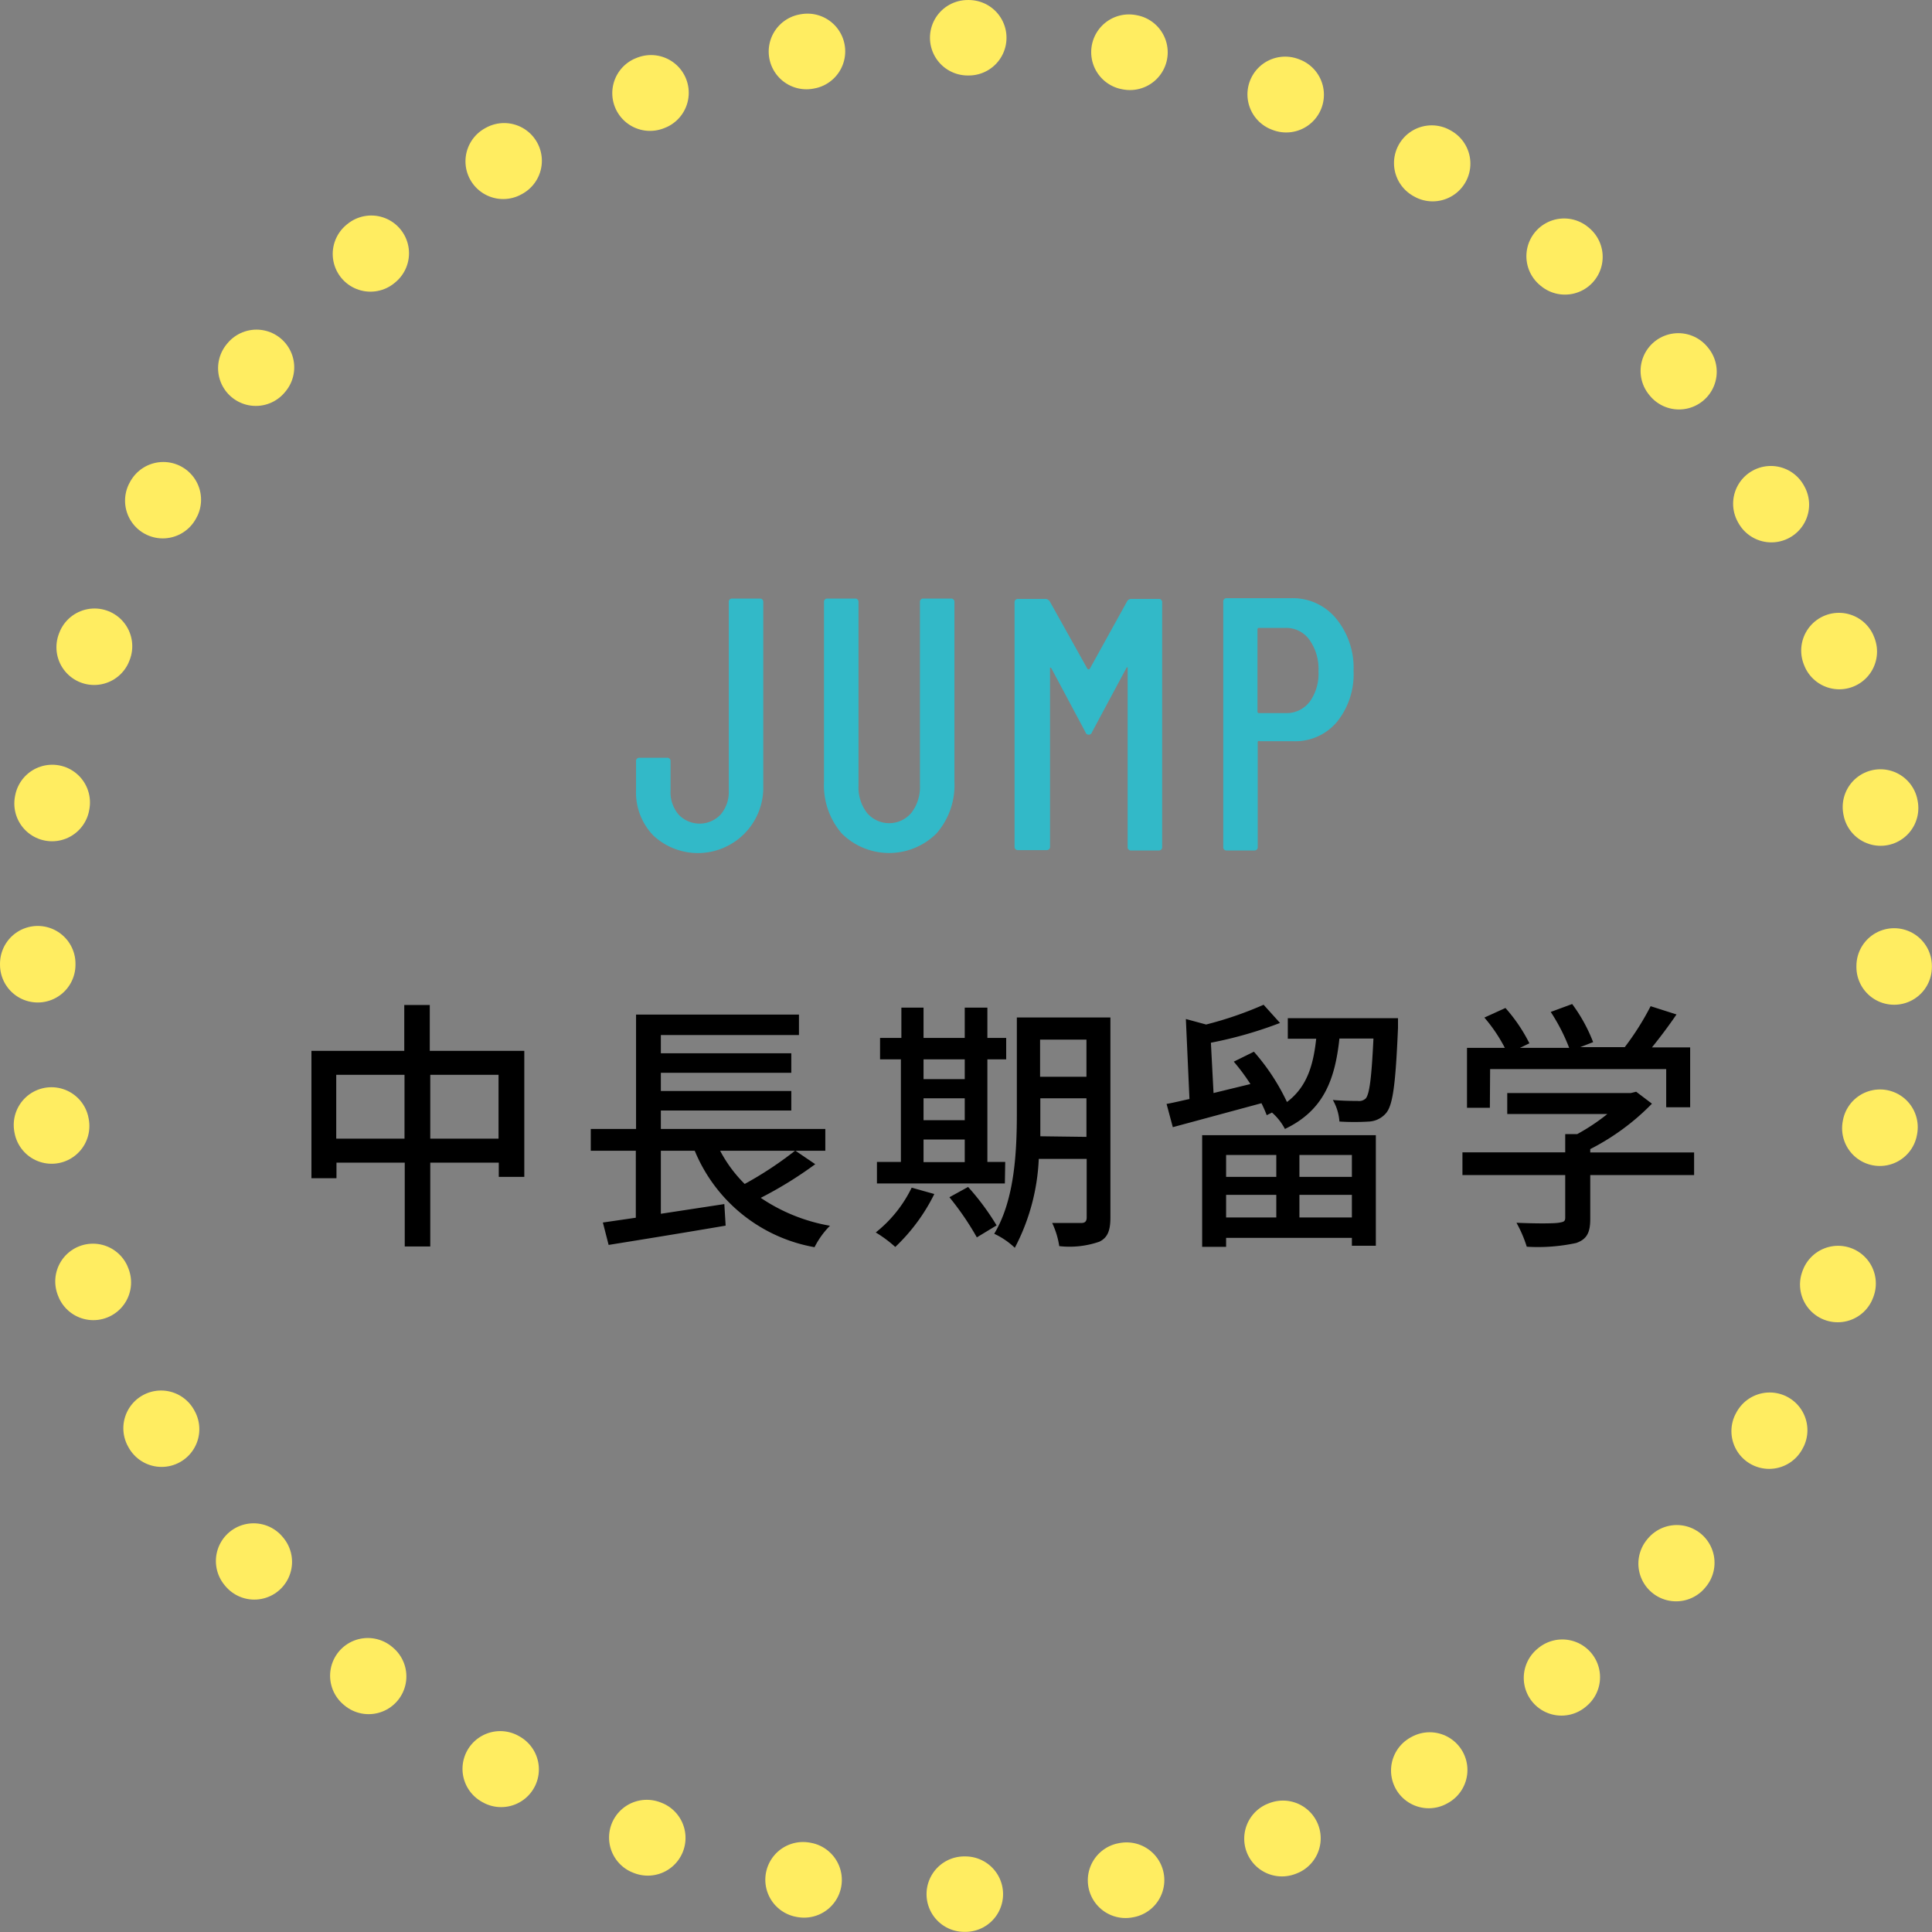 <svg id="レイヤー_1" data-name="レイヤー 1" xmlns="http://www.w3.org/2000/svg" viewBox="0 0 161.29 161.29"><rect x="0" y="0" width="161.29" height="161.29" fill="#808080" stroke="none"/><defs><style>.cls-1{fill:none;stroke:#ffed61;stroke-linecap:round;stroke-miterlimit:10;stroke-width:6.3px;stroke-dasharray:0.09 13.44;}.cls-2{fill:#32b9c8;}</style></defs><circle class="cls-1" cx="80.64" cy="80.64" r="77.49"/><path d="M43.77,87.73V98.25H41.64V97.06H35.92v7H33.79v-7h-5.7v1.3H26V87.73h7.75V83.9h2.13v3.83Zm-10,7.33V89.73h-5.7v5.33Zm7.85,0V89.73H35.92v5.33Z"/><path d="M68.06,97.19A33,33,0,0,1,63.51,100a14.82,14.82,0,0,0,5.78,2.33A7,7,0,0,0,68,104.12a13.33,13.33,0,0,1-10-8.05H55.17v5.26l5.3-.81.11,1.8c-3.45.59-7.15,1.19-9.77,1.61l-.48-1.87,2.75-.4V96.07H49.32V94.25H53.1V84.7H66.7v1.71H55.17v1.52H66.06v1.63H55.17v1.52H66.06v1.63H55.17v1.54H68.9v1.82H66.41Zm-7.94-1.12a11.25,11.25,0,0,0,2.05,2.77,30.27,30.27,0,0,0,4.2-2.77Z"/><path d="M78,99.68a15.52,15.52,0,0,1-3.26,4.42,10.45,10.45,0,0,0-1.63-1.21,10.78,10.78,0,0,0,3-3.74Zm5.89-.88H73.21V97h2V88.44H73.47V86.65h1.78V84.12H77.1v2.53h3.44V84.12h1.89v2.53H84v1.79H82.43V97h1.49ZM77.1,88.44v1.65h3.44V88.44Zm0,5.08h3.44V91.69H77.1Zm0,3.5h3.44V95.13H77.1Zm3.72,2.07a20.78,20.78,0,0,1,2.38,3.21l-1.65,1a23.64,23.64,0,0,0-2.29-3.35Zm11.88,2.57c0,1.08-.24,1.67-.92,2a7.59,7.59,0,0,1-3.35.37,6.92,6.92,0,0,0-.59-1.93c1,0,2.13,0,2.42,0s.46-.11.46-.46V96.75h-4a17.53,17.53,0,0,1-2,7.42A6.42,6.42,0,0,0,83,103c1.74-2.88,1.89-7,1.89-10.14V84.94H92.7Zm-2-6.75V91.69H86.85v1.17c0,.64,0,1.34,0,2Zm-3.87-8.12v3.1h3.87v-3.1Z"/><path d="M116.71,85s0,.53,0,.82c-.2,4.66-.42,6.44-1,7.11a2,2,0,0,1-1.4.7,19.63,19.63,0,0,1-2.49,0,4.2,4.2,0,0,0-.55-1.8c.9.08,1.72.08,2.07.08a.81.81,0,0,0,.68-.21c.31-.38.48-1.68.64-5h-2.84c-.37,3.41-1.3,6-4.55,7.55a4.73,4.73,0,0,0-1.08-1.37l-.44.22a10.13,10.13,0,0,0-.44-1l-7.4,2-.52-1.94c.57-.1,1.21-.26,1.91-.41L99,85.07l1.69.46a30.26,30.26,0,0,0,4.8-1.65l1.37,1.52a34.18,34.18,0,0,1-5.77,1.65l.22,4.2,3.08-.75A17.13,17.13,0,0,0,103,88.63l1.68-.83A17.81,17.81,0,0,1,107.44,92c1.67-1.26,2.2-3.06,2.44-5.28h-2.37V85Zm-16.35,9.77h14.5V104h-2v-.66h-10.5v.75h-2Zm2,1.65v1.83h4.19V96.42Zm4.19,5.22V99.75h-4.19v1.89Zm6.31-5.22h-4.38v1.83h4.38Zm0,5.22V99.75h-4.38v1.89Z"/><path d="M141.43,98.1h-8.67v3.67c0,1.12-.28,1.69-1.18,2a15.17,15.17,0,0,1-4.12.31,10.61,10.61,0,0,0-.86-2c1.54.07,3.08.07,3.52,0s.55-.11.55-.44V98.1h-8.58V96.2h8.58V94.68h1A16.91,16.91,0,0,0,134.19,93h-8.36V91.25h10.32l.44-.11,1.32,1a19.64,19.64,0,0,1-5.15,3.79v.28h8.67Zm-17.05-5.62h-1.91v-5h3.16a13,13,0,0,0-1.71-2.53l1.76-.8a13.54,13.54,0,0,1,2,2.95l-.79.38H131a15.69,15.69,0,0,0-1.54-3l1.79-.66A13.45,13.45,0,0,1,133,87l-1.08.42h3.72A22.76,22.76,0,0,0,137.8,84l2.16.69c-.64.94-1.37,1.91-2.05,2.75h3.19v5h-2V89.25h-14.7Z"/><path class="cls-2" d="M54.55,69.76a5.18,5.18,0,0,1-1.45-3.83V63.56a.27.27,0,0,1,.3-.3h2.28a.27.27,0,0,1,.3.3V66a2.87,2.87,0,0,0,.67,2,2.41,2.41,0,0,0,3.51,0,2.88,2.88,0,0,0,.68-2V50.27a.27.27,0,0,1,.3-.3h2.28a.27.27,0,0,1,.3.3V65.93a5.46,5.46,0,0,1-9.17,3.83Z"/><path class="cls-2" d="M70.27,69.58a6.17,6.17,0,0,1-1.48-4.31v-15a.27.27,0,0,1,.3-.3h2.28a.27.27,0,0,1,.3.3v15.3a3.51,3.51,0,0,0,.7,2.28,2.42,2.42,0,0,0,3.72,0,3.51,3.51,0,0,0,.71-2.28V50.27a.27.27,0,0,1,.3-.3h2.28a.27.27,0,0,1,.3.3v15a6.13,6.13,0,0,1-1.5,4.31,5.61,5.61,0,0,1-7.91,0Z"/><path class="cls-2" d="M94.44,50h2.28a.27.27,0,0,1,.3.3v20.4a.27.27,0,0,1-.3.3H94.44a.27.27,0,0,1-.3-.3V55.79c0-.06,0-.09,0-.09s-.06,0-.1.06l-2.88,5.37a.28.28,0,0,1-.54,0l-2.85-5.34a.17.17,0,0,0-.11-.06s0,0,0,.09V70.67a.27.27,0,0,1-.3.3H85a.27.27,0,0,1-.3-.3V50.27A.27.27,0,0,1,85,50h2.28a.44.44,0,0,1,.36.21l3.15,5.64a.15.15,0,0,0,.18,0l3.12-5.64A.39.39,0,0,1,94.44,50Z"/><path class="cls-2" d="M111.52,51.61A6.47,6.47,0,0,1,113,56a6.34,6.34,0,0,1-1.38,4.26,4.54,4.54,0,0,1-3.63,1.62h-2.82A.11.11,0,0,0,105,62v8.7a.27.27,0,0,1-.3.3h-2.28a.27.27,0,0,1-.3-.3V50.24a.27.27,0,0,1,.3-.3h5.37A4.67,4.67,0,0,1,111.52,51.61Zm-2.2,7a4,4,0,0,0,.75-2.57,4.18,4.18,0,0,0-.75-2.62,2.38,2.38,0,0,0-2-1h-2.22a.11.11,0,0,0-.12.12v6.87a.11.11,0,0,0,.12.12h2.22A2.4,2.4,0,0,0,109.32,58.6Z"/></svg>
